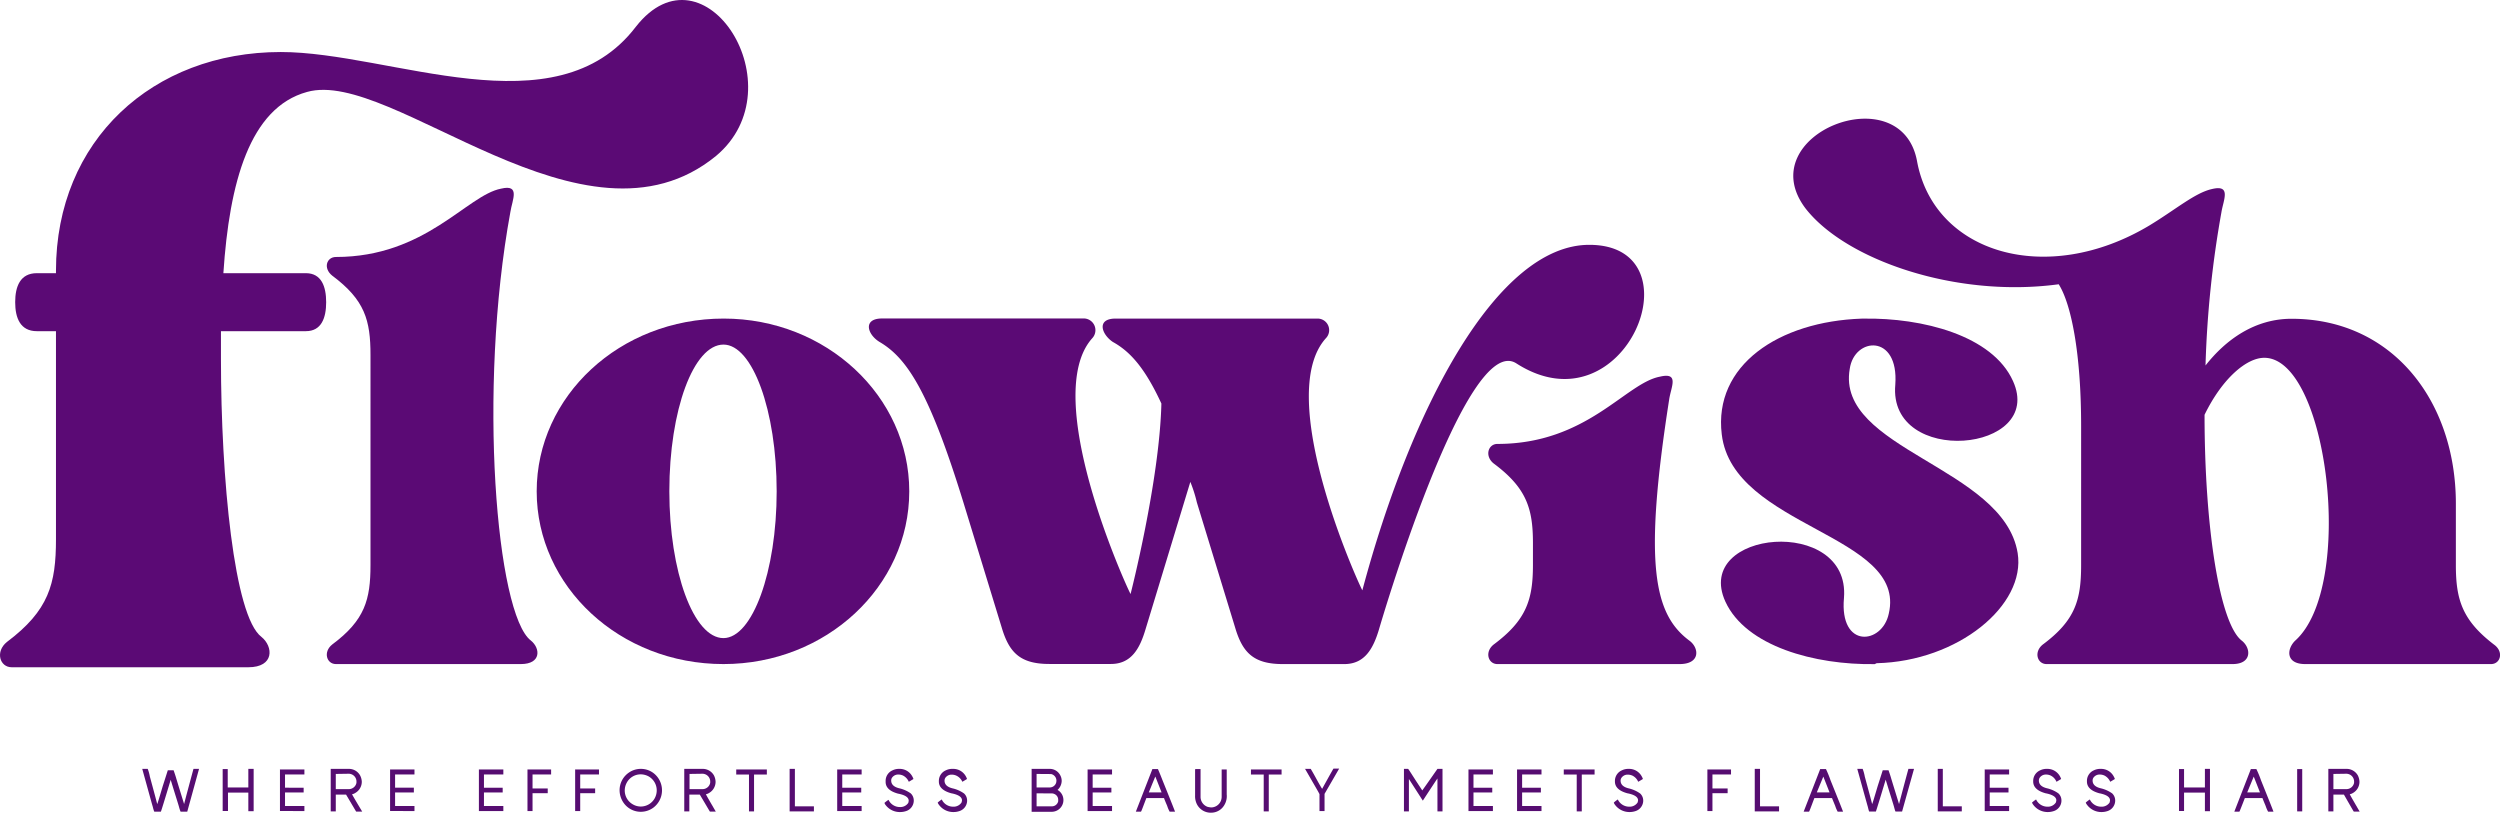<svg viewBox="0 0 494 160.57" xmlns="http://www.w3.org/2000/svg" data-sanitized-data-name="Layer 1" data-name="Layer 1" id="Layer_1"><defs><style>.cls-1{fill:#5b0a75;}.cls-2{fill:#560d71;}</style></defs><path transform="translate(-13 -19.72)" d="M115.92,150.94H79.38c-1.84,0-2.58-2.4-.73-3.87,6.45-4.8,7.56-8.86,7.56-15.69V89.87C86.21,83,85.1,79,78.65,74.19c-1.85-1.48-1.11-3.69.73-3.69C97.1,70.5,105.22,58.32,112,57c3.88-.93,2.22,2.21,1.85,4.61-6.46,35.24-2.77,79.52,4.06,84.69C119.79,147.81,120,150.94,115.92,150.94Z" class="cls-1"></path><path transform="translate(-13 -19.72)" d="M192.67,116.81c0,18.82-16.42,34.13-36.71,34.13-20.48,0-36.91-15.31-36.91-34.13S135.48,82.67,156,82.67C176.25,82.67,192.67,98,192.67,116.81Zm-26.2,0c0-16-4.79-29-10.51-29-5.91,0-10.7,12.92-10.7,29,0,15.87,4.79,29,10.7,29C161.68,145.78,166.47,132.68,166.47,116.81Z" class="cls-1"></path><path transform="translate(-13 -19.72)" d="M285.48,144.11c-1.11,3.7-2.77,6.83-6.83,6.83H266.48c-5.72,0-7.94-2.21-9.41-7.19L249.5,119a26.79,26.79,0,0,0-1.29-4.06l-8.86,29.15c-1.1,3.7-2.76,6.83-6.82,6.83H220.35c-5.72,0-7.93-2.21-9.41-7.19L203.37,119c-6.82-22.14-11.25-28.6-16.6-31.73-2.4-1.48-3.32-4.62.55-4.62H227a2.32,2.32,0,0,1,1.85,3.88C218.5,98,235.48,135.44,236.4,137.1c0,0,5.72-22.32,6.09-37.64-3.32-7.19-6.27-10.33-9.59-12.17-2.22-1.48-3.32-4.62.55-4.62H273.3A2.29,2.29,0,0,1,275,86.55c-10.33,11.44,6.28,48.16,7.2,49.82,9.6-36,26.57-68.27,44.84-68.27,21.95,0,7.19,37.27-14.4,23.43C302.64,85.07,285.48,144.11,285.48,144.11Zm59.41,6.83h-36c-1.84,0-2.58-2.4-.73-3.87,6.45-4.8,7.75-8.86,7.75-15.69V127c0-6.83-1.3-10.89-7.75-15.69-1.85-1.47-1.11-3.87.73-3.87,17.72,0,25.28-12,32.11-13.29,3.87-.92,2.21,2,1.84,4.43-5.16,33-2.95,42.62,4.06,47.79C348.77,147.81,349,150.94,344.89,150.94Z" class="cls-1"></path><path transform="translate(-13 -19.72)" d="M411.69,129c1.66,10.33-11.81,21.4-27.87,21.77l-.37.18c-11.8.19-25.46-3.5-29.52-12.36-6.45-14.21,24.73-17,23.44-.74-.93,10.15,7.56,9.23,8.85,3.14,3.69-15.68-30.81-17-33-35.43-1.67-13.65,11.25-22.32,27.67-22.88h.37C392.86,82.49,406.7,86,410.76,95c6.46,14.2-24.72,17-23.25.73.74-10.14-8.11-9.41-9-3.13C375.71,108.51,408.92,112,411.69,129Z" class="cls-1"></path><path transform="translate(-13 -19.72)" d="M505.23,150.94H468.51c-3.87,0-3.69-2.95-2-4.61,12-10.7,6.46-55.91-6.09-55.91-3.5,0-8.3,4.06-11.8,11.26,0,22.32,3,41.33,7.38,44.65,1.84,1.48,2,4.61-1.85,4.61H417.4c-1.84,0-2.58-2.4-.73-3.87,6.45-4.8,7.56-8.86,7.56-15.69V103.89c0-14.57-2-24.17-4.43-28-20.29,2.76-42.07-4.8-50-14.95-11.07-14.57,18.82-26.38,22-9.41,3.32,18.27,25.64,24.91,45.94,12.73,5.17-3.13,9-6.45,12.36-7.19,3.88-.93,2.22,2.21,1.85,4.61a204.55,204.55,0,0,0-3.14,30.26c4.06-5.17,9.78-9.23,17-9.23,19.92,0,32.47,16.24,32.47,36.54v12.17c0,6.83,1.29,10.89,7.56,15.69C507.81,148.54,507.08,150.94,505.23,150.94Z" class="cls-1"></path><path transform="translate(-13 -19.72)" d="M41.12,171.65h1.07a8,8,0,0,1,.42,1.51q1.41,5.19,1.45,5.44c.06-.06.42-1.24,1.1-3.55.05-.14.38-1.18,1-3.13h1.14s.17.46.45,1.35q.18.64,1.63,5.33h0q.32-1.29,1.85-6.95h1.1l0,0L50,180.11l0,0H48.69s-.15-.31-.31-.92-.75-2.4-1.65-5.38h0c-1.13,3.75-1.77,5.85-1.94,6.3h-1.3s-.15-.31-.29-.94c-.15-.47-.84-3-2.09-7.51Z" class="cls-2"></path><path transform="translate(-13 -19.72)" d="M57,171.69h1s0,0,0,0v3.63a0,0,0,0,0,0,0h4.07v-3.67s0,0,.05,0h.95s.05,0,.05,0v8.36a0,0,0,0,1-.05,0h-.95a0,0,0,0,1-.05,0v-3.67H58.05a0,0,0,0,0,0,0v3.63a0,0,0,0,1,0,0H57a0,0,0,0,1,0,0v-8.36A0,0,0,0,1,57,171.69Z" class="cls-2"></path><path transform="translate(-13 -19.72)" d="M68.32,171.76h4.83s0,0,0,0v1s0,0,0,0H69.32v2.61H73s0,0,0,0v.94a0,0,0,0,1,0,0H69.32v2.67h3.83s0,0,0,0v1a0,0,0,0,1,0,0H68.32a0,0,0,0,1,0,0v-8.3S68.3,171.76,68.32,171.76Z" class="cls-2"></path><path transform="translate(-13 -19.72)" d="M78.35,171.65H82a2.52,2.52,0,0,1,2.16,1.3,2.92,2.92,0,0,1,.33,1.25,2.55,2.55,0,0,1-1.31,2.22,1.57,1.57,0,0,1-.61.24c0,.07.67,1.21,2,3.43v0H83.38c-.06-.07-.71-1.19-2-3.36H79.35v3.32a0,0,0,0,1,0,0h-1a0,0,0,0,1,0,0v-8.4S78.32,171.65,78.35,171.65Zm1,1v3h2.5a1.54,1.54,0,0,0,1.59-1.27,1.18,1.18,0,0,1,0-.26,1.54,1.54,0,0,0-1-1.41,1.7,1.7,0,0,0-.49-.1Z" class="cls-2"></path><path transform="translate(-13 -19.72)" d="M90.08,171.76H94.9s0,0,0,0v1s0,0,0,0H91.07v2.61h3.71s0,0,0,0v.94a0,0,0,0,1,0,0H91.07v2.67H94.9s0,0,0,0v1a0,0,0,0,1,0,0H90.08a0,0,0,0,1,0,0v-8.3A0,0,0,0,1,90.08,171.76Z" class="cls-2"></path><path transform="translate(-13 -19.72)" d="M107.63,171.76h4.83s0,0,0,0v1s0,0,0,0h-3.83v2.61h3.7s0,0,0,0v.94s0,0,0,0h-3.7v2.67h3.83s0,0,0,0v1a0,0,0,0,1,0,0h-4.83a0,0,0,0,1,0,0v-8.3S107.61,171.76,107.63,171.76Z" class="cls-2"></path><path transform="translate(-13 -19.72)" d="M117.24,171.76h4.66s0,0,0,0v1s0,0,0,0h-3.67v2.76h3s0,0,0,0v.93s0,0,0,0h-3v3.53a0,0,0,0,1,0,0h-1a0,0,0,0,1,0,0v-8.3A0,0,0,0,1,117.24,171.76Z" class="cls-2"></path><path transform="translate(-13 -19.72)" d="M126.65,171.76h4.66s.05,0,.05,0v1s0,0-.05,0h-3.66v2.76h2.95s0,0,0,0v.93s0,0,0,0h-2.95v3.53a0,0,0,0,1,0,0h-1a0,0,0,0,1,0,0v-8.3S126.62,171.76,126.65,171.76Z" class="cls-2"></path><path transform="translate(-13 -19.72)" d="M139.51,171.65h.2a4.1,4.1,0,0,1,2.78,1.14,4.29,4.29,0,0,1-.37,6.51,4.18,4.18,0,0,1-2.49.83h0a4.14,4.14,0,0,1-3.44-1.82,4.36,4.36,0,0,1-.76-2.44,4.22,4.22,0,0,1,1.92-3.54A4.12,4.12,0,0,1,139.51,171.65Zm-3.06,4.26a3.14,3.14,0,0,0,1.53,2.71,3.09,3.09,0,0,0,1.63.47,3.15,3.15,0,0,0,2.77-1.65,3.28,3.28,0,0,0,.39-1.53v0a3.17,3.17,0,0,0-1.67-2.81,3.33,3.33,0,0,0-1.51-.37,3.12,3.12,0,0,0-2.71,1.59A3.26,3.26,0,0,0,136.45,175.91Z" class="cls-2"></path><path transform="translate(-13 -19.72)" d="M148.25,171.65h3.67a2.54,2.54,0,0,1,2.16,1.3,3,3,0,0,1,.32,1.25,2.56,2.56,0,0,1-1.3,2.22,1.63,1.63,0,0,1-.61.24c0,.07.66,1.21,1.95,3.43v0h-1.16c-.06-.07-.71-1.19-2-3.36h-2.07v3.32a0,0,0,0,1,0,0h-1a0,0,0,0,1,0,0v-8.4A0,0,0,0,1,148.25,171.65Zm1,1v3h2.5a1.54,1.54,0,0,0,1.59-1.27,2.46,2.46,0,0,1,0-.26,1.54,1.54,0,0,0-1-1.41,1.71,1.71,0,0,0-.48-.1Z" class="cls-2"></path><path transform="translate(-13 -19.72)" d="M158.44,171.77h6.09s0,0,0,0v1s0,0,0,0H162v7.28a0,0,0,0,1,0,0h-1a0,0,0,0,1,0,0v-7.28h-2.52s0,0,0,0v-1A0,0,0,0,1,158.44,171.77Z" class="cls-2"></path><path transform="translate(-13 -19.72)" d="M169.12,171.65h.95s0,0,0,0v7.4h3.76s0,0,0,0v1a0,0,0,0,1,0,0h-4.75a0,0,0,0,1-.05,0v-8.4S169.09,171.65,169.12,171.65Z" class="cls-2"></path><path transform="translate(-13 -19.72)" d="M178.43,171.76h4.83s0,0,0,0v1s0,0,0,0h-3.83v2.61h3.7s.05,0,.05,0v.94s0,0-.05,0h-3.7v2.67h3.83s0,0,0,0v1a0,0,0,0,1,0,0h-4.83a0,0,0,0,1,0,0v-8.3S178.41,171.76,178.43,171.76Z" class="cls-2"></path><path transform="translate(-13 -19.72)" d="M190.6,171.65h.16a2.82,2.82,0,0,1,2.51,1.49,2.94,2.94,0,0,1,.23.51s-.34.22-.92.55a2.5,2.5,0,0,0-1.12-1.22,2.19,2.19,0,0,0-.86-.21h-.08a1.46,1.46,0,0,0-1.28.66,1,1,0,0,0-.14.52c0,.78.55,1.3,1.66,1.55a6.42,6.42,0,0,1,2.21,1,1.93,1.93,0,0,1,.59,1.38V178a2.19,2.19,0,0,1-1.55,2,3.66,3.66,0,0,1-1.1.18A3.51,3.51,0,0,1,188,178.8a1.21,1.21,0,0,1-.23-.43,6.85,6.85,0,0,1,.8-.61,2.46,2.46,0,0,0,2.26,1.43,1.86,1.86,0,0,0,1.65-.83,2.91,2.91,0,0,0,.08-.42c0-.66-.71-1.13-2.12-1.4-1.63-.45-2.44-1.22-2.44-2.32V174a2.26,2.26,0,0,1,1.36-2.06A2.82,2.82,0,0,1,190.6,171.65Z" class="cls-2"></path><path transform="translate(-13 -19.72)" d="M201.19,171.65h.16a2.83,2.83,0,0,1,2.51,1.49,2.49,2.49,0,0,1,.22.51s-.34.22-.92.55A2.41,2.41,0,0,0,202,173a2.15,2.15,0,0,0-.85-.21h-.09a1.47,1.47,0,0,0-1.28.66,1.07,1.07,0,0,0-.14.52c0,.78.56,1.3,1.67,1.55a6.35,6.35,0,0,1,2.2,1,1.89,1.89,0,0,1,.59,1.38V178a2.18,2.18,0,0,1-1.55,2,3.57,3.57,0,0,1-1.1.18,3.52,3.52,0,0,1-2.93-1.45,1.41,1.41,0,0,1-.23-.43,8.05,8.05,0,0,1,.8-.61,2.47,2.47,0,0,0,2.26,1.43,1.86,1.86,0,0,0,1.65-.83,2.24,2.24,0,0,0,.09-.42c0-.66-.71-1.13-2.13-1.4-1.62-.45-2.44-1.22-2.44-2.32V174a2.27,2.27,0,0,1,1.37-2.06A2.82,2.82,0,0,1,201.19,171.65Z" class="cls-2"></path><path transform="translate(-13 -19.72)" d="M216.83,171.65h3.63a2.32,2.32,0,0,1,2,1.18,2.35,2.35,0,0,1,.33,1.22,2.49,2.49,0,0,1-.82,1.76,2.29,2.29,0,0,1,1.16,1.91v.19a2.32,2.32,0,0,1-2.28,2.22h-4a0,0,0,0,1,0,0v-8.4A0,0,0,0,1,216.83,171.65Zm1,1v2.67h2.65a1.32,1.32,0,0,0,1.21-.92,1.91,1.91,0,0,0,.06-.42,1.34,1.34,0,0,0-1.06-1.31l-.22,0Zm0,3.83v2.57h3a1.27,1.27,0,0,0,1.27-1,1.41,1.41,0,0,0,0-.2v-.12a1.23,1.23,0,0,0-.79-1.13,1.17,1.17,0,0,0-.55-.1Z" class="cls-2"></path><path transform="translate(-13 -19.72)" d="M227.91,171.76h4.83s0,0,0,0v1s0,0,0,0h-3.83v2.61h3.7s0,0,0,0v.94s0,0,0,0h-3.7v2.67h3.83s0,0,0,0v1a0,0,0,0,1,0,0h-4.83a0,0,0,0,1,0,0v-8.3S227.89,171.76,227.91,171.76Z" class="cls-2"></path><path transform="translate(-13 -19.72)" d="M240.66,171.69h1.15s.34.76.91,2.23c1.47,3.63,2.29,5.7,2.47,6.19v0h-1.06a5.62,5.62,0,0,1-.49-1.14c-.33-.76-.54-1.28-.63-1.55h-3.49c-.69,1.79-1,2.69-1.08,2.69h-1l0,0,3.26-8.39Zm.61,1.51L240,176.3h2.53l-1.22-3.1Z" class="cls-2"></path><path transform="translate(-13 -19.72)" d="M249.23,171.69h1a0,0,0,0,1,0,0v5.46a2.09,2.09,0,0,0,1.38,2,4.33,4.33,0,0,0,.72.12,2.09,2.09,0,0,0,1.83-1.12,2.15,2.15,0,0,0,.24-1v-5.39s0,0,0,0h1a0,0,0,0,1,0,0v4.93a3.41,3.41,0,0,1-.49,2.14,3,3,0,0,1-1.83,1.38,3.21,3.21,0,0,1-.78.1h-.06a3.07,3.07,0,0,1-2.68-1.58,3.53,3.53,0,0,1-.41-1.82v-5.15A0,0,0,0,1,249.23,171.69Z" class="cls-2"></path><path transform="translate(-13 -19.72)" d="M260.15,171.77h6.09s0,0,0,0v1a0,0,0,0,1,0,0h-2.53v7.28a0,0,0,0,1,0,0h-1a0,0,0,0,1,0,0v-7.28h-2.52s0,0,0,0v-1S260.12,171.77,260.15,171.77Z" class="cls-2"></path><path transform="translate(-13 -19.72)" d="M270.84,171.65H272s.41.67,1.1,1.94,1.1,1.95,1.16,2c1.4-2.55,2.15-3.87,2.24-4h1.12s0,0,0,0-1,1.74-2.89,5v3.4a0,0,0,0,1,0,0h-.95a0,0,0,0,1-.05,0v-3.34c0-.05-.46-.87-1.38-2.45l-1.51-2.62Z" class="cls-2"></path><path transform="translate(-13 -19.72)" d="M290.31,171.65h.92c.06,0,.49.69,1.28,1.92s1.37,2.07,1.53,2.34q.22-.28,3-4.26h1s0,0,0,0v8.4a0,0,0,0,1,0,0h-1a0,0,0,0,1,0,0v-6.5q-.33.45-2.89,4.38h0l-2.75-4.28v6.4a0,0,0,0,1-.05,0h-.93a0,0,0,0,1,0,0v-8.4A0,0,0,0,1,290.31,171.65Z" class="cls-2"></path><path transform="translate(-13 -19.72)" d="M303.17,171.76H308s0,0,0,0v1s0,0,0,0h-3.84v2.61h3.71s0,0,0,0v.94s0,0,0,0h-3.71v2.67H308s0,0,0,0v1a0,0,0,0,1,0,0h-4.83a0,0,0,0,1,0,0v-8.3S303.15,171.76,303.17,171.76Z" class="cls-2"></path><path transform="translate(-13 -19.72)" d="M312.77,171.76h4.83s0,0,0,0v1s0,0,0,0h-3.83v2.61h3.71s0,0,0,0v.94a0,0,0,0,1,0,0h-3.71v2.67h3.83s0,0,0,0v1a0,0,0,0,1,0,0h-4.83a0,0,0,0,1,0,0v-8.3S312.75,171.76,312.77,171.76Z" class="cls-2"></path><path transform="translate(-13 -19.72)" d="M322,171.77h6.09s0,0,0,0v1s0,0,0,0h-2.53v7.28a0,0,0,0,1,0,0h-1a0,0,0,0,1,0,0v-7.28H322s0,0,0,0v-1S322,171.77,322,171.77Z" class="cls-2"></path><path transform="translate(-13 -19.72)" d="M334.74,171.65h.16a2.83,2.83,0,0,1,2.51,1.49,2.94,2.94,0,0,1,.23.51s-.35.22-.93.55A2.44,2.44,0,0,0,335.6,173a2.23,2.23,0,0,0-.86-.21h-.08a1.46,1.46,0,0,0-1.28.66,1,1,0,0,0-.15.52c0,.78.56,1.3,1.67,1.55a6.35,6.35,0,0,1,2.2,1,1.9,1.9,0,0,1,.6,1.38V178a2.19,2.19,0,0,1-1.55,2,3.66,3.66,0,0,1-1.1.18,3.54,3.54,0,0,1-2.94-1.45,1.14,1.14,0,0,1-.22-.43,7.41,7.41,0,0,1,.79-.61,2.47,2.47,0,0,0,2.26,1.43,1.86,1.86,0,0,0,1.65-.83,2.24,2.24,0,0,0,.09-.42c0-.66-.71-1.13-2.13-1.4-1.62-.45-2.44-1.22-2.44-2.32V174a2.27,2.27,0,0,1,1.37-2.06A2.82,2.82,0,0,1,334.74,171.65Z" class="cls-2"></path><path transform="translate(-13 -19.72)" d="M350.38,171.76h4.67s0,0,0,0v1s0,0,0,0h-3.67v2.76h3s0,0,0,0v.93s0,0,0,0h-3v3.53a0,0,0,0,1,0,0h-1a0,0,0,0,1,0,0v-8.3S350.36,171.76,350.38,171.76Z" class="cls-2"></path><path transform="translate(-13 -19.72)" d="M359.83,171.65h.95s0,0,0,0v7.4h3.76s0,0,0,0v1a0,0,0,0,1,0,0h-4.75a0,0,0,0,1-.05,0v-8.4S359.8,171.65,359.83,171.65Z" class="cls-2"></path><path transform="translate(-13 -19.72)" d="M372.67,171.69h1.14a21.17,21.17,0,0,1,.91,2.23c1.47,3.63,2.29,5.7,2.47,6.19v0h-1.06a5.62,5.62,0,0,1-.49-1.14c-.32-.76-.53-1.28-.63-1.55h-3.49c-.68,1.79-1,2.69-1.07,2.69h-1l-.05,0,3.26-8.39Zm.61,1.51L372,176.3h2.52l-1.22-3.1Z" class="cls-2"></path><path transform="translate(-13 -19.72)" d="M380,171.65h1.06a8,8,0,0,1,.42,1.51q1.41,5.19,1.45,5.44c.06-.06.42-1.24,1.1-3.55.05-.14.38-1.18,1-3.13h1.14s.17.46.45,1.35c.12.43.67,2.21,1.63,5.33h0c.22-.86.83-3.18,1.85-6.95h1.11l0,0-2.36,8.43,0,0h-1.28c-.05,0-.15-.31-.31-.92s-.75-2.4-1.65-5.38h0c-1.13,3.75-1.77,5.85-1.94,6.3h-1.3c-.05,0-.14-.31-.29-.94-.14-.47-.84-3-2.09-7.51Z" class="cls-2"></path><path transform="translate(-13 -19.72)" d="M395.9,171.65h1s0,0,0,0v7.4h3.75s0,0,0,0v1a0,0,0,0,1,0,0H395.9a0,0,0,0,1,0,0v-8.4A0,0,0,0,1,395.9,171.65Z" class="cls-2"></path><path transform="translate(-13 -19.72)" d="M405.22,171.76H410s0,0,0,0v1s0,0,0,0h-3.83v2.61h3.71s0,0,0,0v.94s0,0,0,0h-3.71v2.67H410s0,0,0,0v1a0,0,0,0,1,0,0h-4.82a0,0,0,0,1,0,0v-8.3S405.19,171.76,405.22,171.76Z" class="cls-2"></path><path transform="translate(-13 -19.72)" d="M417.39,171.65h.16a2.83,2.83,0,0,1,2.51,1.49,2.49,2.49,0,0,1,.22.51s-.34.22-.92.55a2.41,2.41,0,0,0-1.12-1.22,2.19,2.19,0,0,0-.85-.21h-.09a1.47,1.47,0,0,0-1.28.66,1.07,1.07,0,0,0-.14.52c0,.78.56,1.3,1.67,1.55a6.35,6.35,0,0,1,2.2,1,1.89,1.89,0,0,1,.59,1.38V178a2.18,2.18,0,0,1-1.55,2,3.61,3.61,0,0,1-1.1.18,3.52,3.52,0,0,1-2.93-1.45,1.41,1.41,0,0,1-.23-.43,8.05,8.05,0,0,1,.8-.61,2.47,2.47,0,0,0,2.26,1.43,1.86,1.86,0,0,0,1.65-.83,2.24,2.24,0,0,0,.09-.42c0-.66-.71-1.13-2.13-1.4-1.62-.45-2.44-1.22-2.44-2.32V174a2.27,2.27,0,0,1,1.37-2.06A2.82,2.82,0,0,1,417.39,171.65Z" class="cls-2"></path><path transform="translate(-13 -19.72)" d="M428,171.65h.16a2.82,2.82,0,0,1,2.51,1.49,2.94,2.94,0,0,1,.23.51s-.34.22-.92.55a2.5,2.5,0,0,0-1.12-1.22,2.19,2.19,0,0,0-.86-.21h-.08a1.46,1.46,0,0,0-1.28.66,1,1,0,0,0-.14.52c0,.78.55,1.3,1.66,1.55a6.42,6.42,0,0,1,2.21,1,1.93,1.93,0,0,1,.59,1.38V178a2.19,2.19,0,0,1-1.55,2,3.66,3.66,0,0,1-1.1.18,3.51,3.51,0,0,1-2.93-1.45,1.21,1.21,0,0,1-.23-.43,6.85,6.85,0,0,1,.8-.61,2.46,2.46,0,0,0,2.26,1.43,1.86,1.86,0,0,0,1.65-.83,2.91,2.91,0,0,0,.08-.42c0-.66-.71-1.13-2.12-1.4-1.63-.45-2.44-1.22-2.44-2.32V174a2.26,2.26,0,0,1,1.36-2.06A2.82,2.82,0,0,1,428,171.65Z" class="cls-2"></path><path transform="translate(-13 -19.72)" d="M443.62,171.69h.95s0,0,0,0v3.63s0,0,.05,0h4.07v-3.67a0,0,0,0,1,0,0h1s0,0,0,0v8.36a0,0,0,0,1,0,0h-1a0,0,0,0,1,0,0v-3.67h-4.07a0,0,0,0,0-.05,0v3.63a0,0,0,0,1,0,0h-.95a0,0,0,0,1-.05,0v-8.36S443.59,171.69,443.62,171.69Z" class="cls-2"></path><path transform="translate(-13 -19.72)" d="M457.72,171.69h1.14a19.61,19.61,0,0,1,.92,2.23c1.46,3.63,2.29,5.7,2.46,6.19v0h-1.06a6.43,6.43,0,0,1-.49-1.14c-.32-.76-.53-1.28-.63-1.55h-3.48c-.69,1.79-1.05,2.69-1.08,2.69h-1l0,0,3.26-8.39Zm.61,1.51-1.28,3.1h2.52l-1.22-3.1Z" class="cls-2"></path><path transform="translate(-13 -19.72)" d="M466.92,171.69h1s0,0,0,0v8.36a0,0,0,0,1,0,0h-1a0,0,0,0,1,0,0v-8.36A0,0,0,0,1,466.92,171.69Z" class="cls-2"></path><path transform="translate(-13 -19.72)" d="M473.08,171.65h3.67a2.54,2.54,0,0,1,2.16,1.3,3,3,0,0,1,.32,1.25,2.54,2.54,0,0,1-1.3,2.22,1.63,1.63,0,0,1-.61.24c0,.07.66,1.21,1.95,3.43v0h-1.16q-.09-.1-1.95-3.36h-2.08v3.32a0,0,0,0,1,0,0h-1a0,0,0,0,1,0,0v-8.4A0,0,0,0,1,473.08,171.65Zm1,1v3h2.5a1.54,1.54,0,0,0,1.59-1.27,2.46,2.46,0,0,1,0-.26,1.54,1.54,0,0,0-1-1.41,1.71,1.71,0,0,0-.48-.1Z" class="cls-2"></path><path transform="translate(-13 -19.72)" d="M77.45,79.43c0,3.11-.94,5.73-4,5.73H56.66v5.49c0,23.64,2.6,50.86,8,54.92,2.36,1.91,2.6,6-2.6,6H15.31c-2.36,0-3.3-3.1-.94-5,8.27-6.21,9.69-11.46,9.69-20.29V85.16H20.28C17,85.16,16,82.54,16,79.43S17,73.7,20.28,73.7h3.78v-.48C24.06,47.44,43.19,30,68.48,30c21.73,0,54.34,15.76,70.17-5,13.47-17.19,32.13,11.93,15.83,25.54-26,21.25-64-17.43-80.81-12.65C62.33,41,58.32,55.8,57.14,73.7h16.3C76.51,73.7,77.45,76.33,77.45,79.43Z" class="cls-1"></path></svg>